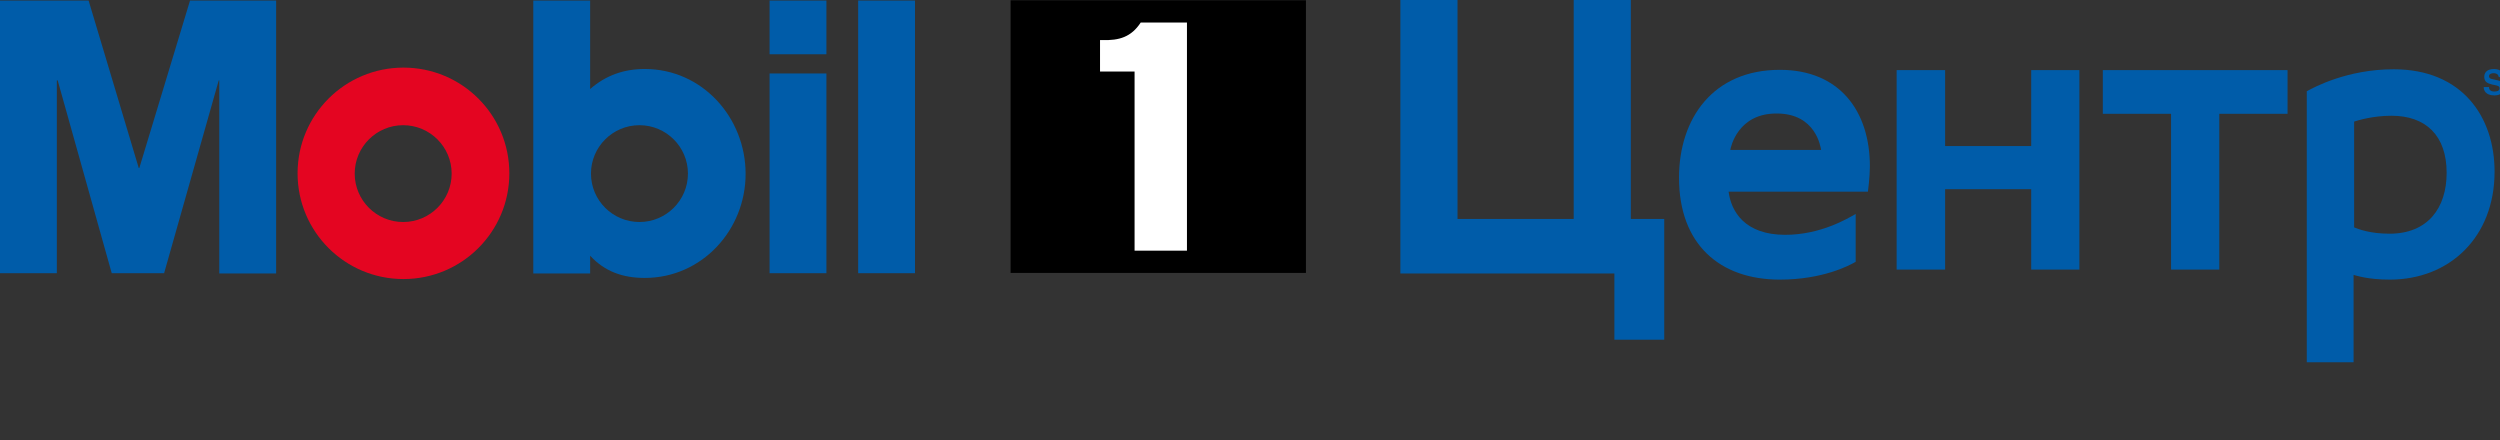 <?xml version="1.0" encoding="UTF-8"?> <svg xmlns="http://www.w3.org/2000/svg" width="193" height="34" viewBox="0 0 193 34" fill="none"><rect x="0" y="0" width="193" height="34" fill="#333333" stroke="none"/> <path d="M100.818 0.021H78.017V21.07H100.818V0.021Z" fill="black"></path> <path d="M87.589 19.352H91.633V1.74H88.063C87.331 2.857 86.406 3.136 85.094 3.093H84.922V5.52H87.589V19.352Z" fill="white"></path> <path d="M31.125 17.14C33.19 17.14 34.868 15.464 34.868 13.402C34.868 11.341 33.19 9.665 31.125 9.665C29.06 9.665 27.383 11.341 27.383 13.402C27.383 15.464 29.06 17.14 31.125 17.14ZM22.973 13.381C22.973 8.87 26.63 5.219 31.147 5.219C35.664 5.219 39.321 8.87 39.321 13.381C39.321 17.891 35.664 21.543 31.147 21.543C26.63 21.543 22.973 17.891 22.973 13.381Z" fill="#E40521"></path> <path d="M0 0.043H6.84L10.712 12.972H10.755L14.67 0.043H21.317V21.113H16.928V6.207H16.886L12.669 21.091H8.626L4.453 6.207H4.388V21.091H0V0.043ZM59.411 4.188H63.799V3.522V0.043H59.411V4.188ZM59.411 21.091H63.799V20.103V5.67H59.411V21.091ZM66.251 21.091H70.639V20.232V0.043H66.251V21.091ZM49.366 17.139C47.301 17.139 45.623 15.464 45.623 13.402C45.623 11.34 47.301 9.665 49.366 9.665C51.431 9.665 53.109 11.34 53.109 13.402C53.109 15.464 51.431 17.139 49.366 17.139ZM45.559 21.091V19.738C46.699 20.984 48.118 21.456 49.775 21.456C54.206 21.456 57.561 17.741 57.561 13.423C57.561 9.085 54.227 5.326 49.775 5.326C48.161 5.326 46.763 5.82 45.559 6.873V0.043H41.17V21.113H45.559V21.091Z" fill="#005CA9"></path> <path d="M156.809 20.812V14.605H150.163V20.812H146.42V5.413H150.163V11.276H156.809V5.413H160.53V20.812H156.809Z" fill="#005CA9"></path> <path d="M171.329 8.785V20.812H167.607V8.785H162.337V5.413H176.599V8.785H171.329Z" fill="#005CA9"></path> <path d="M121.489 0V16.903H112.52V0H108.11V21.113H124.63V26.225H128.48V16.903H125.899V0H121.489Z" fill="#005CA9"></path> <path d="M181.718 27.965H178.083V7.045C178.664 6.723 181.223 5.348 184.794 5.348C190.064 5.348 192.581 8.999 192.581 13.252C192.581 18.321 189.096 21.586 184.493 21.586C182.772 21.586 181.869 21.263 181.696 21.221V27.965H181.718ZM181.718 17.548C182.041 17.677 182.944 18.042 184.471 18.042C187.418 18.042 188.881 16.066 188.881 13.338C188.881 10.46 187.268 8.935 184.622 8.935C183.181 8.935 181.998 9.3 181.739 9.386V17.548H181.718Z" fill="#005CA9"></path> <path d="M137.407 21.586C132.739 21.586 129.62 18.836 129.62 13.725C129.62 9.15 132.245 5.391 137.407 5.391C141.989 5.391 144.355 8.548 144.355 12.844C144.355 13.66 144.204 14.799 144.204 14.799H133.449C133.643 16.323 134.697 18.128 137.816 18.128C140.569 18.128 142.655 16.86 143.258 16.517V20.211C142.785 20.49 140.72 21.586 137.407 21.586ZM133.578 11.577H140.591C140.548 11.341 140.182 8.763 137.17 8.763C134.18 8.742 133.621 11.319 133.578 11.577Z" fill="#005CA9"></path> <path d="M192.15 6.744C192.15 6.852 192.215 7.066 192.559 7.066C192.753 7.066 192.968 7.023 192.968 6.809C192.968 6.658 192.817 6.615 192.624 6.572L192.409 6.529C192.086 6.443 191.785 6.358 191.785 5.928C191.785 5.713 191.892 5.327 192.538 5.327C193.14 5.327 193.291 5.713 193.291 5.949H192.903C192.882 5.864 192.86 5.649 192.495 5.649C192.344 5.649 192.15 5.713 192.15 5.885C192.15 6.035 192.28 6.078 192.366 6.1L192.839 6.207C193.097 6.272 193.355 6.379 193.355 6.723C193.355 7.303 192.753 7.367 192.581 7.367C191.871 7.367 191.742 6.959 191.742 6.723H192.15V6.744Z" fill="#005CA9"></path> <path d="M195.549 7.324H195.162V5.713L194.796 7.324H194.387L194.043 5.713V7.324H193.656V5.391H194.258L194.603 6.916L194.947 5.391H195.549V7.324Z" fill="#005CA9"></path> </svg> 